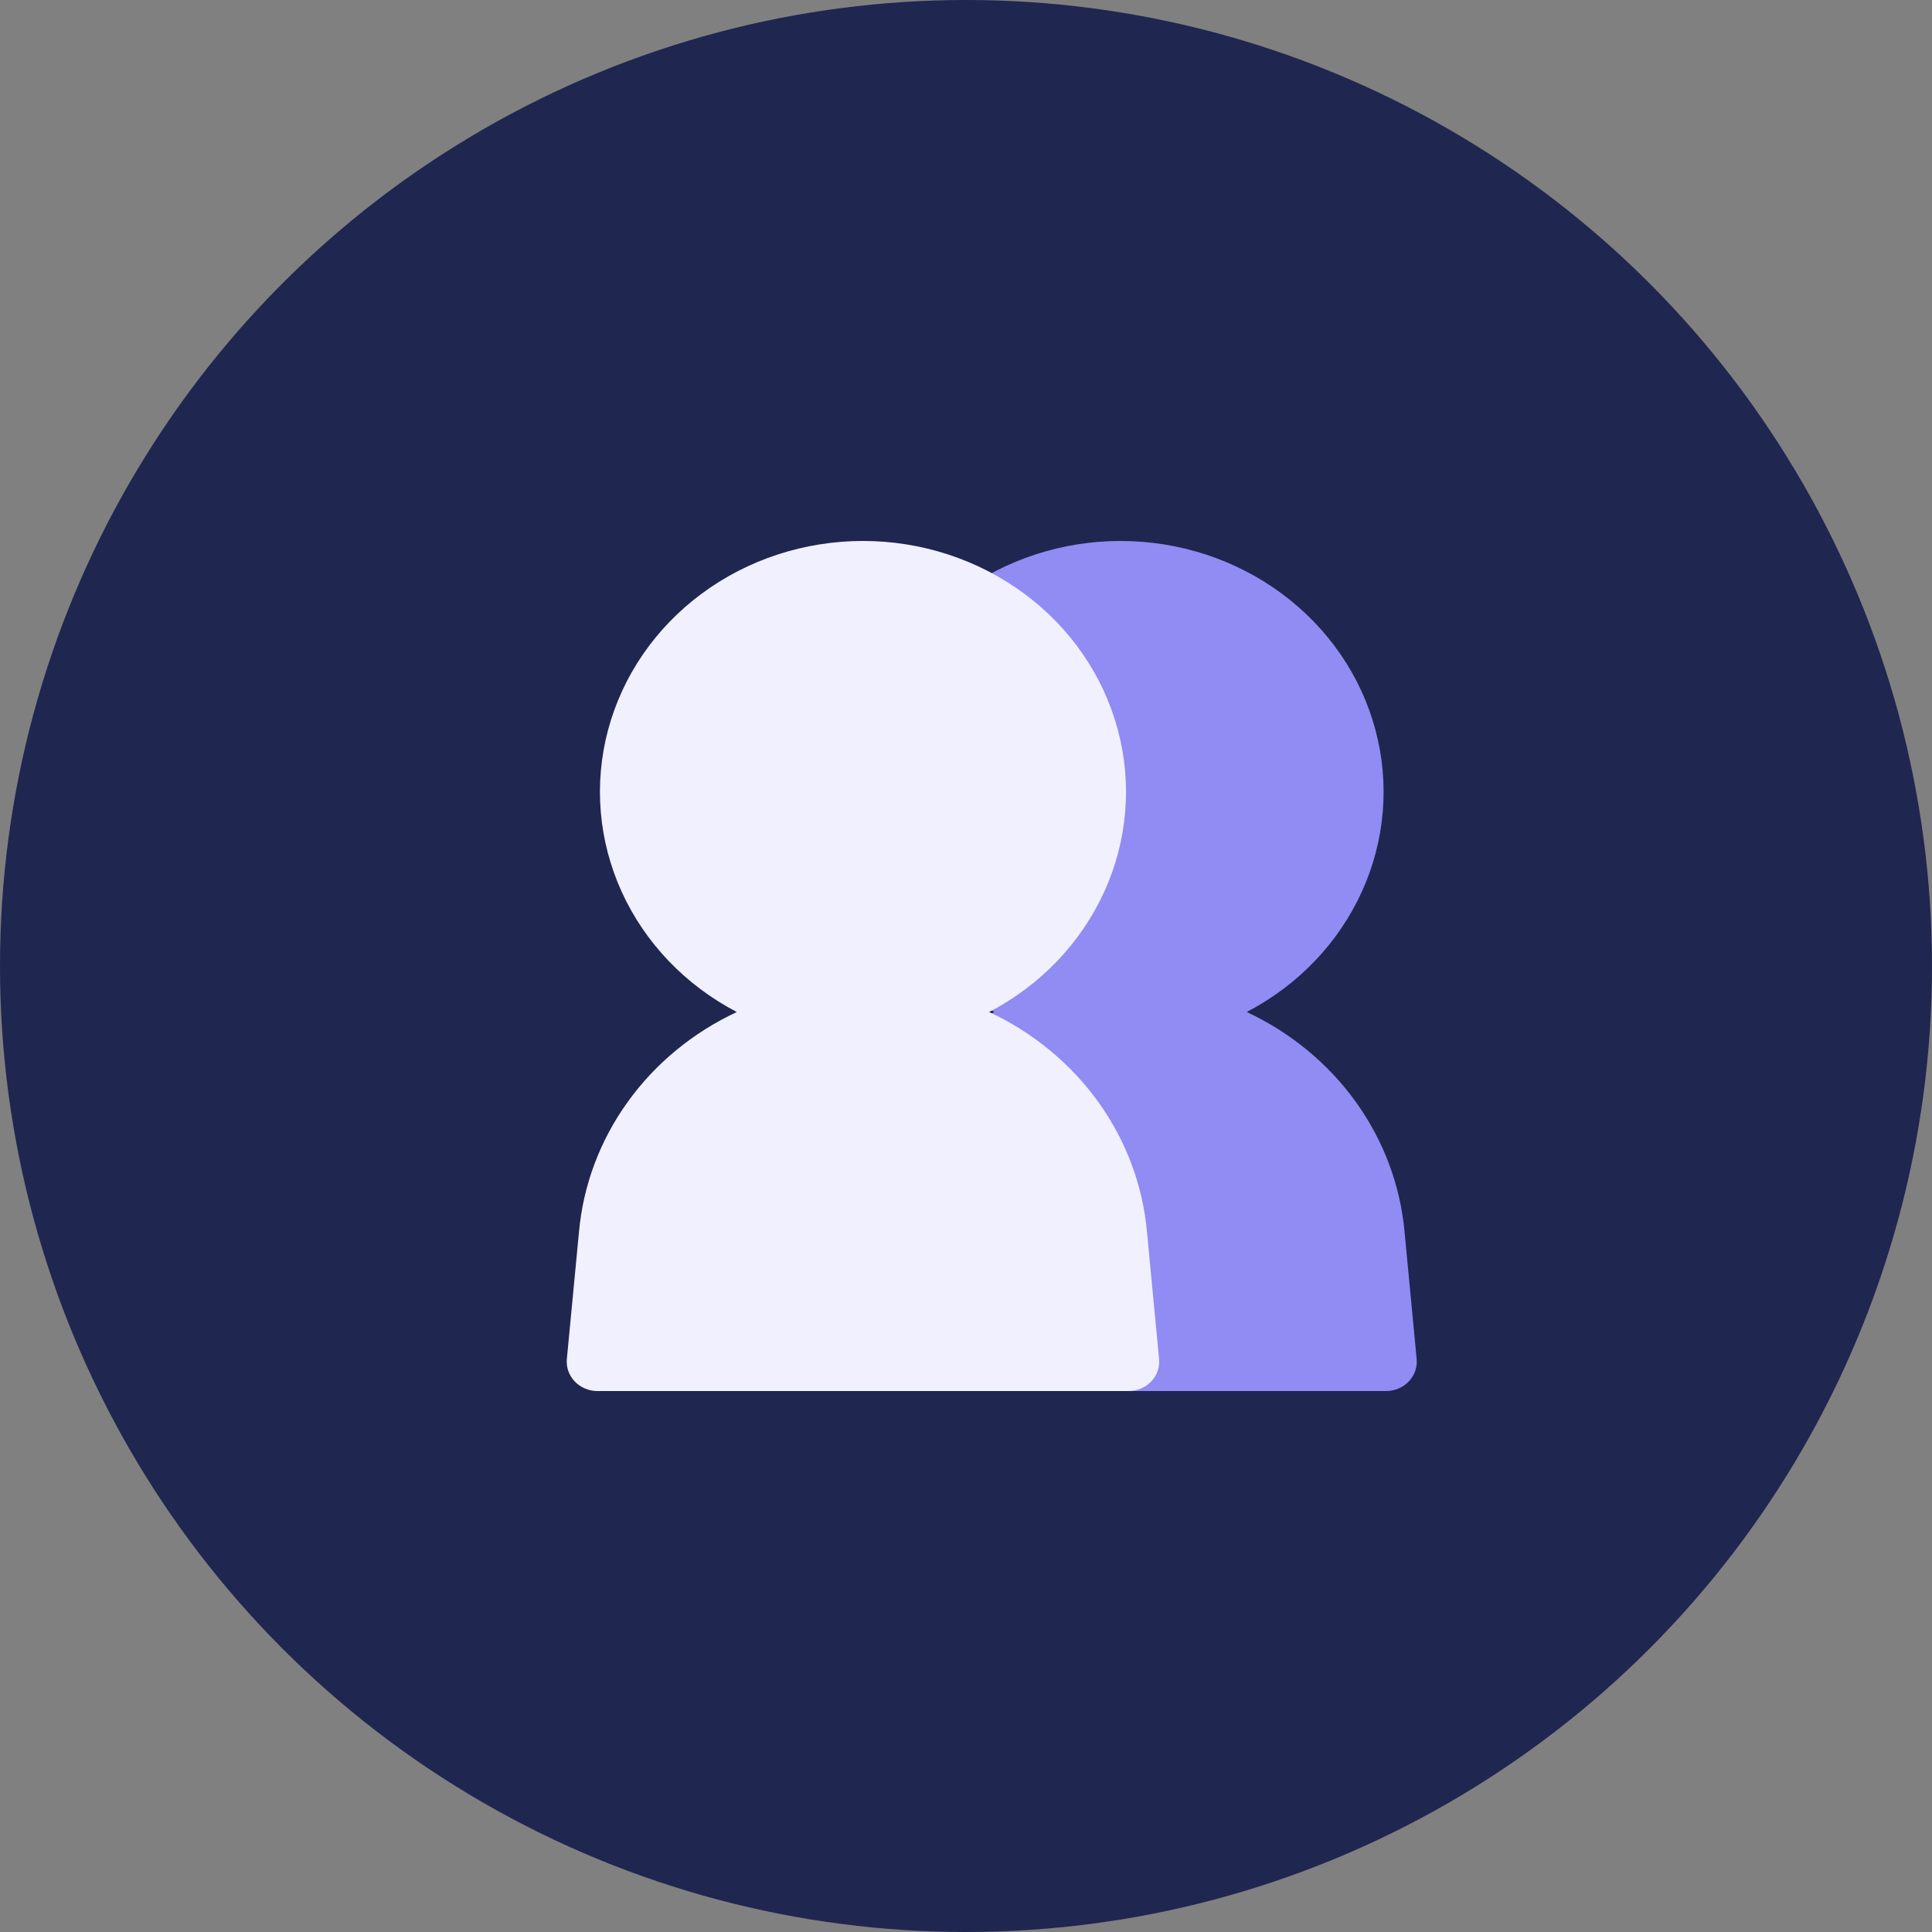 <svg width="50" height="50" viewBox="0 0 50 50" fill="none" xmlns="http://www.w3.org/2000/svg">
<rect x="0" y="0" width="50" height="50" fill="#808080" stroke="none"/>
<circle cx="25" cy="25" r="25" fill="#1F2650"/>
<path d="M32.265 26.19C33.592 25.499 34.639 24.405 35.242 23.082C35.846 21.76 35.97 20.283 35.595 18.886C35.221 17.488 34.37 16.25 33.175 15.365C31.981 14.48 30.512 14 29 14C27.487 14 26.018 14.48 24.824 15.365C23.63 16.25 22.778 17.488 22.404 18.886C22.03 20.283 22.154 21.76 22.757 23.082C23.36 24.405 24.408 25.499 25.735 26.19C24.598 26.721 23.625 27.524 22.91 28.519C22.194 29.515 21.761 30.669 21.651 31.872L21.336 35.172C21.326 35.277 21.339 35.383 21.374 35.483C21.41 35.583 21.466 35.675 21.541 35.753C21.615 35.831 21.706 35.893 21.807 35.935C21.909 35.978 22.018 36 22.128 36H35.871C35.981 36 36.091 35.978 36.192 35.935C36.293 35.893 36.384 35.831 36.458 35.753C36.533 35.675 36.59 35.583 36.625 35.483C36.66 35.383 36.673 35.277 36.663 35.172L36.349 31.872C36.239 30.67 35.805 29.515 35.09 28.519C34.374 27.524 33.401 26.721 32.265 26.19Z" fill="#918BF4"/>
<path d="M25.599 26.191C26.925 25.499 27.973 24.405 28.576 23.083C29.18 21.76 29.304 20.283 28.929 18.886C28.555 17.488 27.704 16.25 26.509 15.365C25.315 14.48 23.846 14 22.334 14C20.821 14 19.352 14.48 18.158 15.365C16.964 16.25 16.112 17.488 15.738 18.886C15.364 20.283 15.488 21.76 16.091 23.083C16.694 24.405 17.742 25.499 19.069 26.191C17.932 26.721 16.959 27.524 16.244 28.519C15.528 29.515 15.095 30.67 14.985 31.872L14.67 35.172C14.66 35.277 14.673 35.383 14.708 35.483C14.744 35.583 14.8 35.675 14.875 35.753C14.949 35.831 15.04 35.893 15.141 35.935C15.242 35.978 15.352 36 15.463 36H29.205C29.315 36 29.425 35.978 29.526 35.935C29.627 35.893 29.718 35.831 29.792 35.753C29.867 35.675 29.924 35.583 29.959 35.483C29.994 35.383 30.007 35.278 29.997 35.172L29.683 31.872C29.573 30.67 29.139 29.515 28.424 28.519C27.708 27.524 26.735 26.721 25.599 26.191Z" fill="#F1F0FF"/>
</svg>
